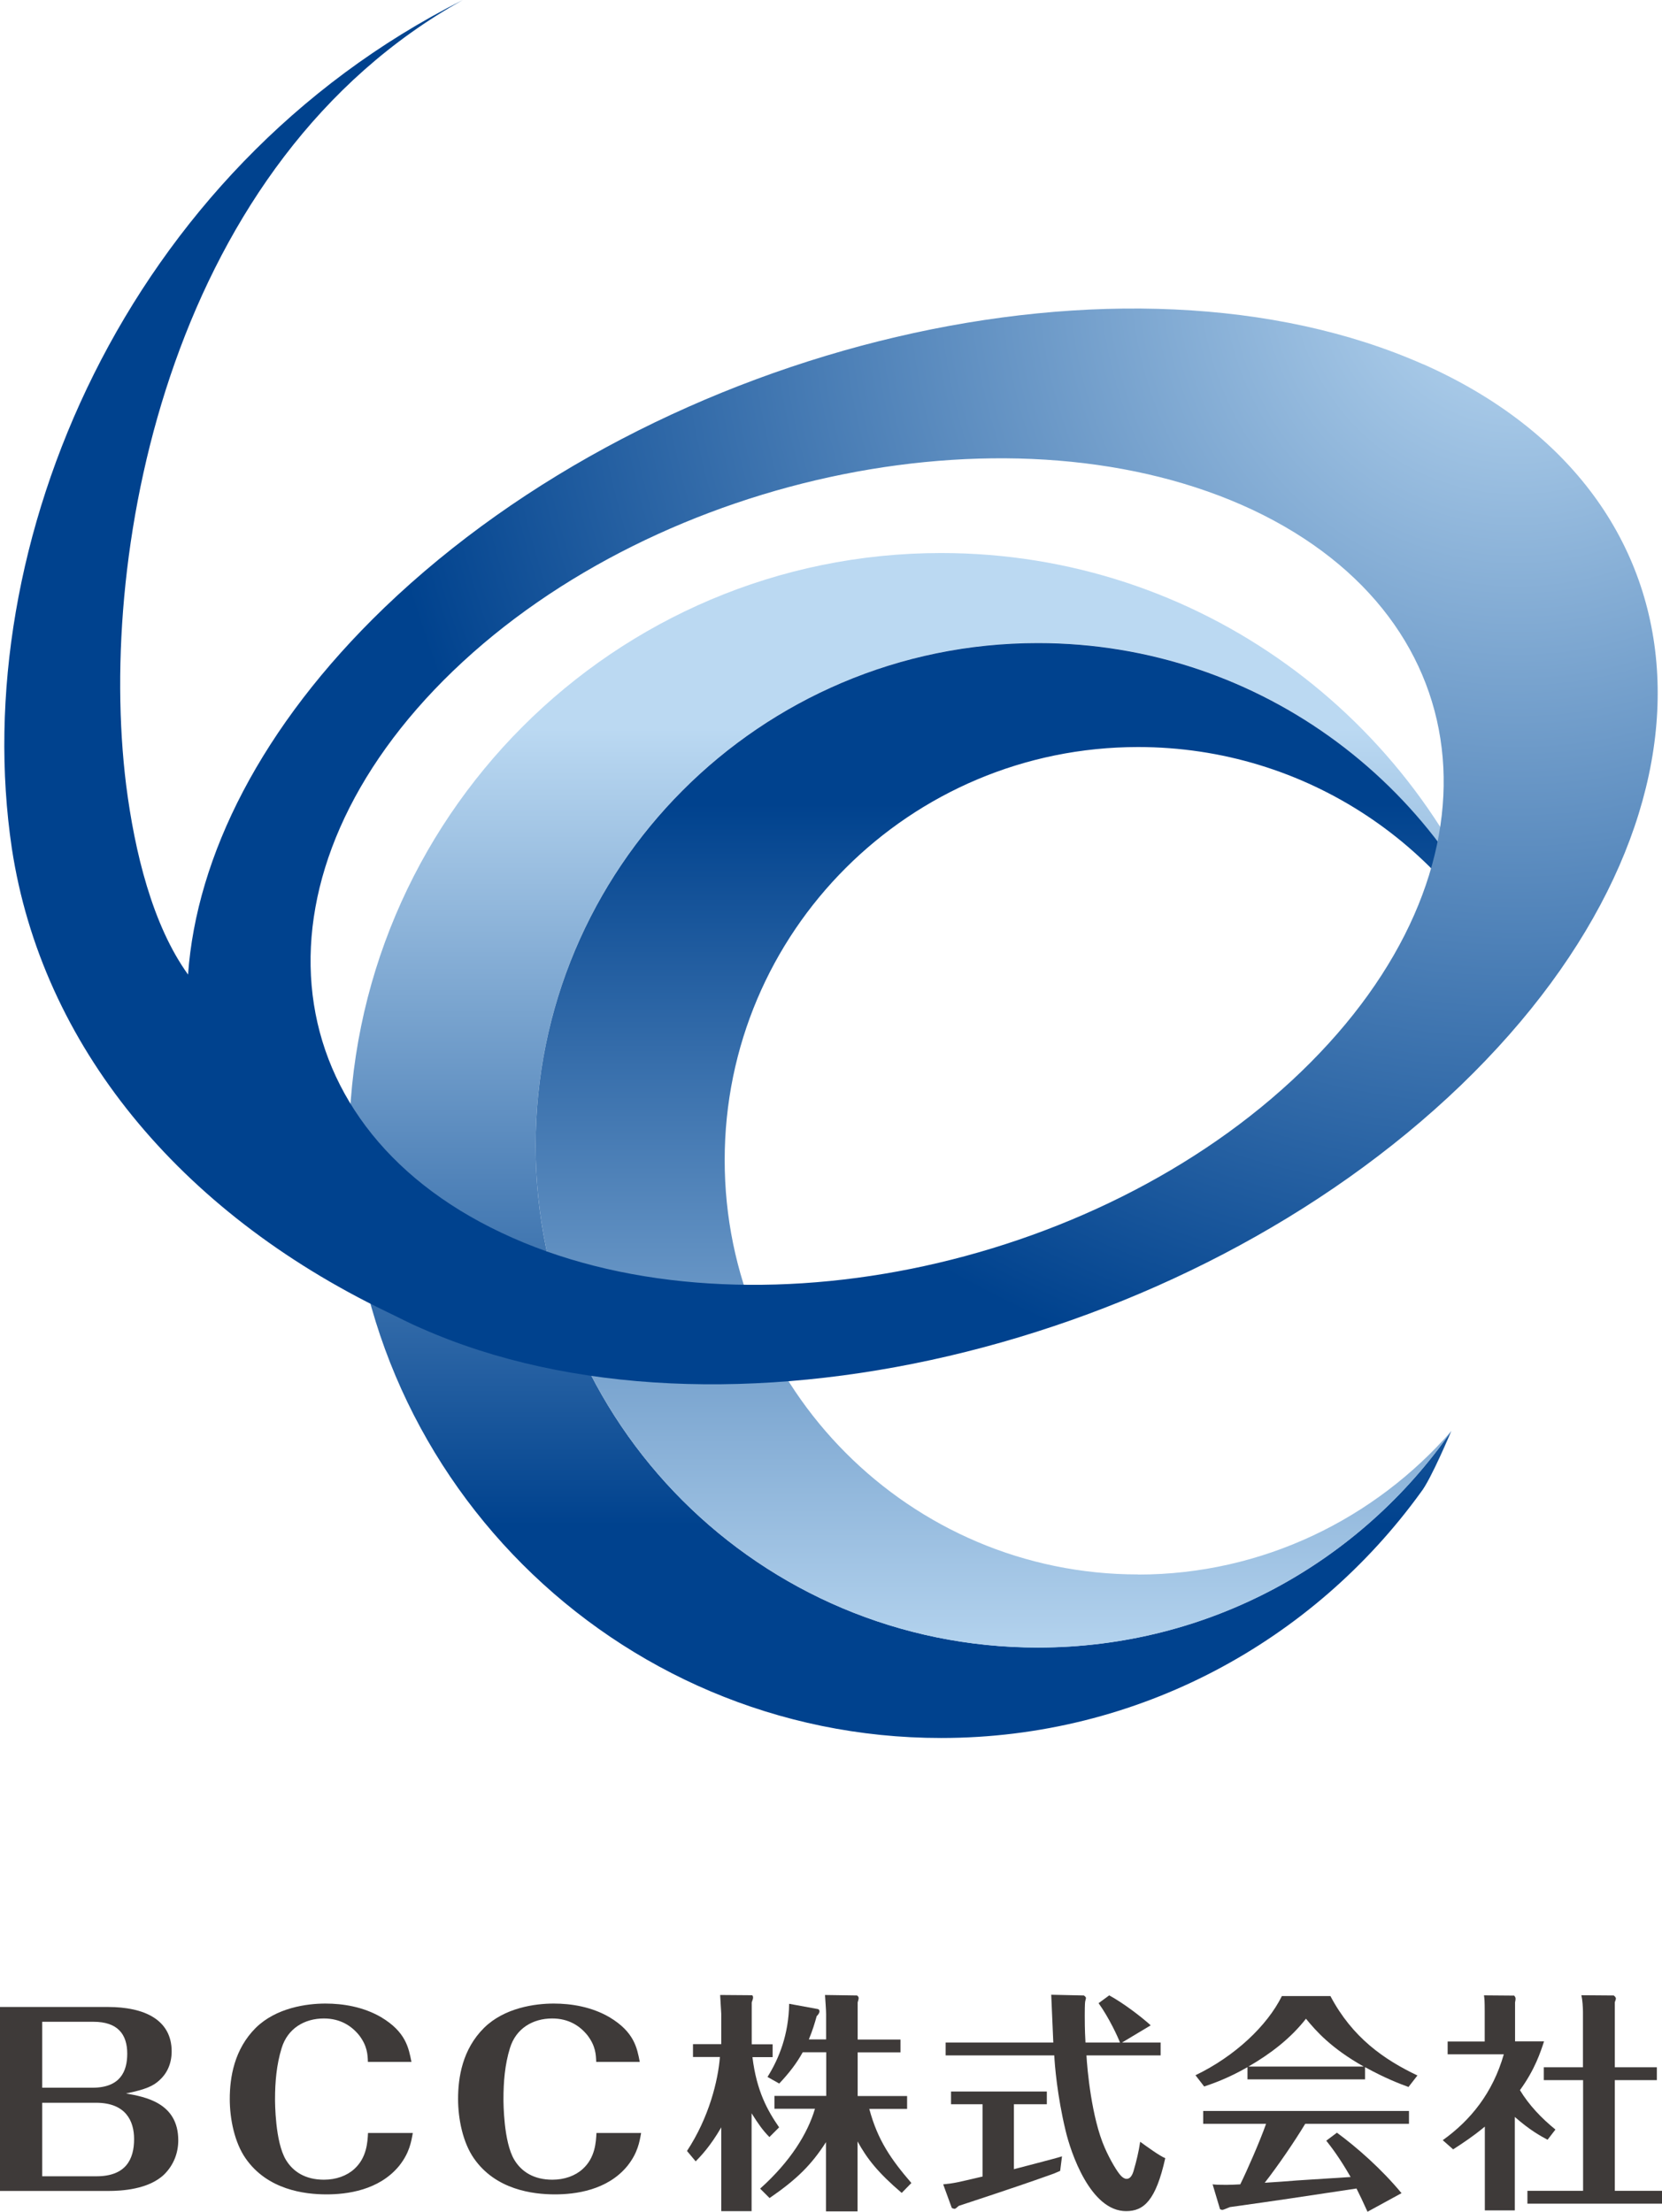 <?xml version="1.0" encoding="UTF-8"?><svg id="_レイヤー_2" xmlns="http://www.w3.org/2000/svg" xmlns:xlink="http://www.w3.org/1999/xlink" viewBox="0 0 135.84 180.81"><defs><style>.cls-1{fill:url(#linear-gradient);}.cls-2{fill:#3e3a39;}.cls-3{fill:url(#linear-gradient-2);}.cls-4{fill:url(#radial-gradient);}</style><linearGradient id="linear-gradient" x1="75.55" y1="59.55" x2="75.55" y2="124.68" gradientUnits="userSpaceOnUse"><stop offset="0" stop-color="#bbd9f2"/><stop offset="1" stop-color="#00428e"/></linearGradient><linearGradient id="linear-gradient-2" x1="83.86" y1="137.62" x2="83.86" y2="65.71" xlink:href="#linear-gradient"/><radialGradient id="radial-gradient" cx="123.96" cy="21.98" fx="123.96" fy="21.98" r="94.35" gradientUnits="userSpaceOnUse"><stop offset="0" stop-color="#bbd9f2"/><stop offset="1" stop-color="#00428e"/></radialGradient></defs><g id="_レイヤー_1-2"><g><g><path class="cls-2" d="M0,179.11v-15.04H8.83c2.93,0,5.2,1.02,5.2,3.63,0,1.06-.42,1.85-1.02,2.38-.47,.42-1.02,.72-2.71,1.06,1.56,.28,4.27,.76,4.27,3.83,0,1-.35,2-1.16,2.8-1.29,1.23-3.51,1.34-4.56,1.34H0Zm3.45-8.44H7.56c2.29,0,2.84-1.36,2.84-2.78,0-1.59-.78-2.61-2.76-2.61H3.45v5.38Zm0,1.23v6.01H7.89c2.42,0,3.07-1.42,3.07-3.04,0-1.47-.67-2.97-3.11-2.97H3.45Z"/><path class="cls-2" d="M33.74,174.37c-.13,.72-.27,1.62-1.11,2.68-1.65,2.02-4.29,2.34-5.94,2.34-1.82,0-4.84-.38-6.62-2.95-.89-1.28-1.29-3.19-1.29-4.85,0-1.76,.36-4.06,2.13-5.82,1.67-1.64,4.16-1.98,5.69-1.98,1.42,0,3.09,.26,4.56,1.12,2.02,1.21,2.24,2.51,2.47,3.65h-3.56c-.02-.6-.05-1.3-.71-2.17-.62-.77-1.54-1.38-2.89-1.38-1.58,0-2.96,.81-3.45,2.42-.42,1.36-.54,2.78-.54,4.17,0,.25,0,3.5,.89,4.97,.58,.96,1.58,1.62,3.11,1.62,.98,0,1.87-.32,2.47-.87,1.04-.93,1.09-2.23,1.13-2.95h3.65Z"/><path class="cls-2" d="M52.4,174.37c-.13,.72-.27,1.62-1.11,2.68-1.64,2.02-4.29,2.34-5.93,2.34-1.82,0-4.85-.38-6.63-2.95-.89-1.28-1.29-3.19-1.29-4.85,0-1.76,.35-4.06,2.13-5.82,1.67-1.64,4.16-1.98,5.69-1.98,1.42,0,3.09,.26,4.56,1.12,2.02,1.21,2.25,2.51,2.47,3.65h-3.56c-.02-.6-.05-1.3-.71-2.17-.62-.77-1.53-1.38-2.89-1.38-1.58,0-2.96,.81-3.45,2.42-.42,1.36-.53,2.78-.53,4.17,0,.25,0,3.5,.89,4.97,.58,.96,1.58,1.62,3.11,1.62,.98,0,1.87-.32,2.47-.87,1.04-.93,1.09-2.23,1.13-2.95h3.65Z"/><path class="cls-2" d="M62.88,174.7c-.56-.58-.87-1.02-1.45-1.94v8h-2.48v-6.85c-.9,1.56-1.69,2.37-2.09,2.78l-.71-.85c1.81-2.75,2.54-5.76,2.69-7.68h-2.2v-1.05h2.31v-2.48c0-.08-.08-1.37-.09-1.54l2.58,.02c.09,0,.11,.11,.11,.21s-.08,.26-.11,.38v3.42h1.71v1.05h-1.65c.34,2.79,1.24,4.38,2.18,5.74l-.79,.79Zm-.73,4.2c2.45-2.2,3.86-4.48,4.46-6.51h-3.31v-1.05h4.23v-3.57h-1.92c-.51,.92-1.09,1.67-1.92,2.56l-.96-.54c.94-1.5,1.73-3.46,1.77-5.98l2.35,.43c.09,.02,.13,.11,.13,.19,0,.13-.13,.3-.23,.39-.17,.62-.34,1.17-.64,1.9h1.41v-2.05c0-.4-.06-1.07-.09-1.58l2.62,.04s.13,.08,.13,.21c0,.11-.06,.28-.08,.36v3.03h3.5v1.05h-3.5v3.57h4.04v1.05h-3.09c.68,2.56,1.79,4.14,3.44,6.06l-.79,.81c-1.92-1.64-2.82-2.77-3.61-4.21v5.72h-2.58v-5.66c-1.18,1.84-2.37,3.03-4.61,4.57l-.77-.77Z"/><path class="cls-2" d="M82.87,177.33c.62-.17,3.39-.87,3.93-1.05l-.15,1.19c-.47,.21-.53,.23-1.05,.41-2.8,1-6.68,2.26-7.24,2.45-.26,.23-.28,.24-.36,.24-.04,0-.21-.06-.21-.08l-.7-1.92c1.03-.11,1.11-.15,3.22-.64v-5.91h-2.58v-1.04h7.83v1.04h-2.69v5.3Zm5.72-14.2c.08,.06,.17,.13,.17,.21,0,.04-.06,.23-.06,.26-.04,.15-.04,.96-.04,1.18,0,1.24,.04,1.81,.06,2.2h2.82c-.15-.41-.88-2.01-1.75-3.22l.87-.64c1.17,.64,2.62,1.75,3.39,2.45l-2.35,1.41h3.16v1.05h-6.06c.06,1.11,.41,5.08,1.49,7.54,.45,1.03,1.04,2.01,1.34,2.31,.13,.13,.28,.24,.45,.24,.4,0,.55-.53,.64-.9,.13-.43,.36-1.35,.47-2.13,.57,.41,1.58,1.15,2.05,1.34-.77,3.46-1.75,4.33-3.2,4.33-2.92,0-4.53-4.8-4.95-6.6-.68-2.82-.89-5.4-.92-6.13h-8.88v-1.05h8.8c-.06-1.22-.15-3.61-.17-3.91l2.67,.06Z"/><path class="cls-2" d="M111.56,169.99h-9.6v-1c-1.6,.92-2.86,1.35-3.54,1.58l-.71-.92c3.24-1.56,5.87-4.06,7.06-6.47h3.97c1.79,3.39,4.38,5.19,7.11,6.49l-.73,.94c-.71-.26-1.88-.7-3.55-1.62v1Zm-2.3,4.35c1.64,1.2,3.67,2.99,5.29,4.95l-2.78,1.52c-.41-.9-.62-1.35-.9-1.9-4.7,.71-6.34,.96-10.35,1.52-.21,.08-.53,.23-.62,.23-.02,0-.19-.04-.19-.08l-.6-2.01c.19,.02,.36,.04,1.17,.04,.4,0,.6-.02,1.09-.04,.53-1.07,1.6-3.5,2.11-4.95h-5.14v-1.05h16.82v1.05h-8.48c-.92,1.52-2.22,3.42-3.31,4.82,1.32-.09,1.47-.09,2.65-.19,1.45-.09,2.92-.19,4.37-.28-.87-1.52-1.56-2.43-1.99-2.97l.88-.66Zm2.2-5.4c-2.67-1.5-3.91-2.92-4.72-3.91-1.26,1.62-2.92,2.88-4.7,3.91h9.42Z"/><path class="cls-2" d="M126.48,174.92c-.6-.32-1.45-.79-2.67-1.86v7.64h-2.45v-6.85c-.98,.81-1.73,1.3-2.59,1.86l-.85-.75c2.26-1.62,4.08-3.84,4.99-7.02h-4.59v-1.05h3.03v-2.45c0-.88-.02-1.05-.06-1.32l2.47,.02c.11,.15,.11,.17,.11,.26,0,.08,0,.09-.04,.3v3.18h2.37c-.28,.85-.73,2.28-1.97,3.99,.75,1.24,1.77,2.3,2.9,3.22l-.64,.83Zm-.3-4.87v-1.05h3.2v-4.5c0-.39-.04-1.01-.13-1.39l2.65,.02s.17,.13,.17,.24c0,.09-.04,.17-.09,.32v5.31h3.44v1.05h-3.44v9.05h3.88v1.05h-11.02v-1.05h4.55v-9.05h-3.2Z"/></g><g><path class="cls-1" d="M84.83,134.68c-22.71,0-41.05-18.37-41.05-41.03s18.34-41.09,41.05-41.09c16.95,0,31.46,10.29,37.73,24.94-6.67-18.78-24.54-32.29-45.64-32.29-26.74,0-48.39,21.74-48.39,48.44s21.65,48.43,48.39,48.43c16.15,0,30.43-7.94,39.22-20.1,.82-1.03,2.48-5,2.48-5-7.42,10.71-19.78,17.7-33.79,17.7Z"/><path class="cls-3" d="M93.02,128.71c-18.65,0-33.79-15.19-33.79-33.87s15.14-33.77,33.79-33.77c13.77,0,25.65,8.2,30.92,20.05-5.29-16.52-20.8-28.55-39.11-28.55-22.71,0-41.05,18.44-41.05,41.09s18.34,41.03,41.05,41.03c14.02,0,26.37-6.99,33.79-17.7-6.22,7.14-15.4,11.73-25.6,11.73Z"/><path class="cls-4" d="M116.34,29.79c-24.28-10.77-62.31-1.84-84.94,19.9-10.04,9.67-15.34,20.29-16.03,29.98-2.91-4.04-4.36-10.01-5.06-15.49C7.87,44.46,14.23,13.12,37.83,0,10.27,13.88-2.73,44.53,.97,69.37c2.45,16.05,13.65,29.66,30.58,37.84,.95,.45,1.9,.96,2.87,1.37,24.32,10.79,62.35,1.89,84.97-19.85,22.62-21.79,21.22-48.16-3.05-58.95Zm-9.99,57.82c-16.93,16.33-46.23,22.24-65.36,13.17-19.15-9.04-20.92-29.6-3.96-45.93,16.97-16.32,46.24-22.16,65.37-13.16,19.16,9.07,20.89,29.58,3.95,45.92Z"/></g></g></g></svg>